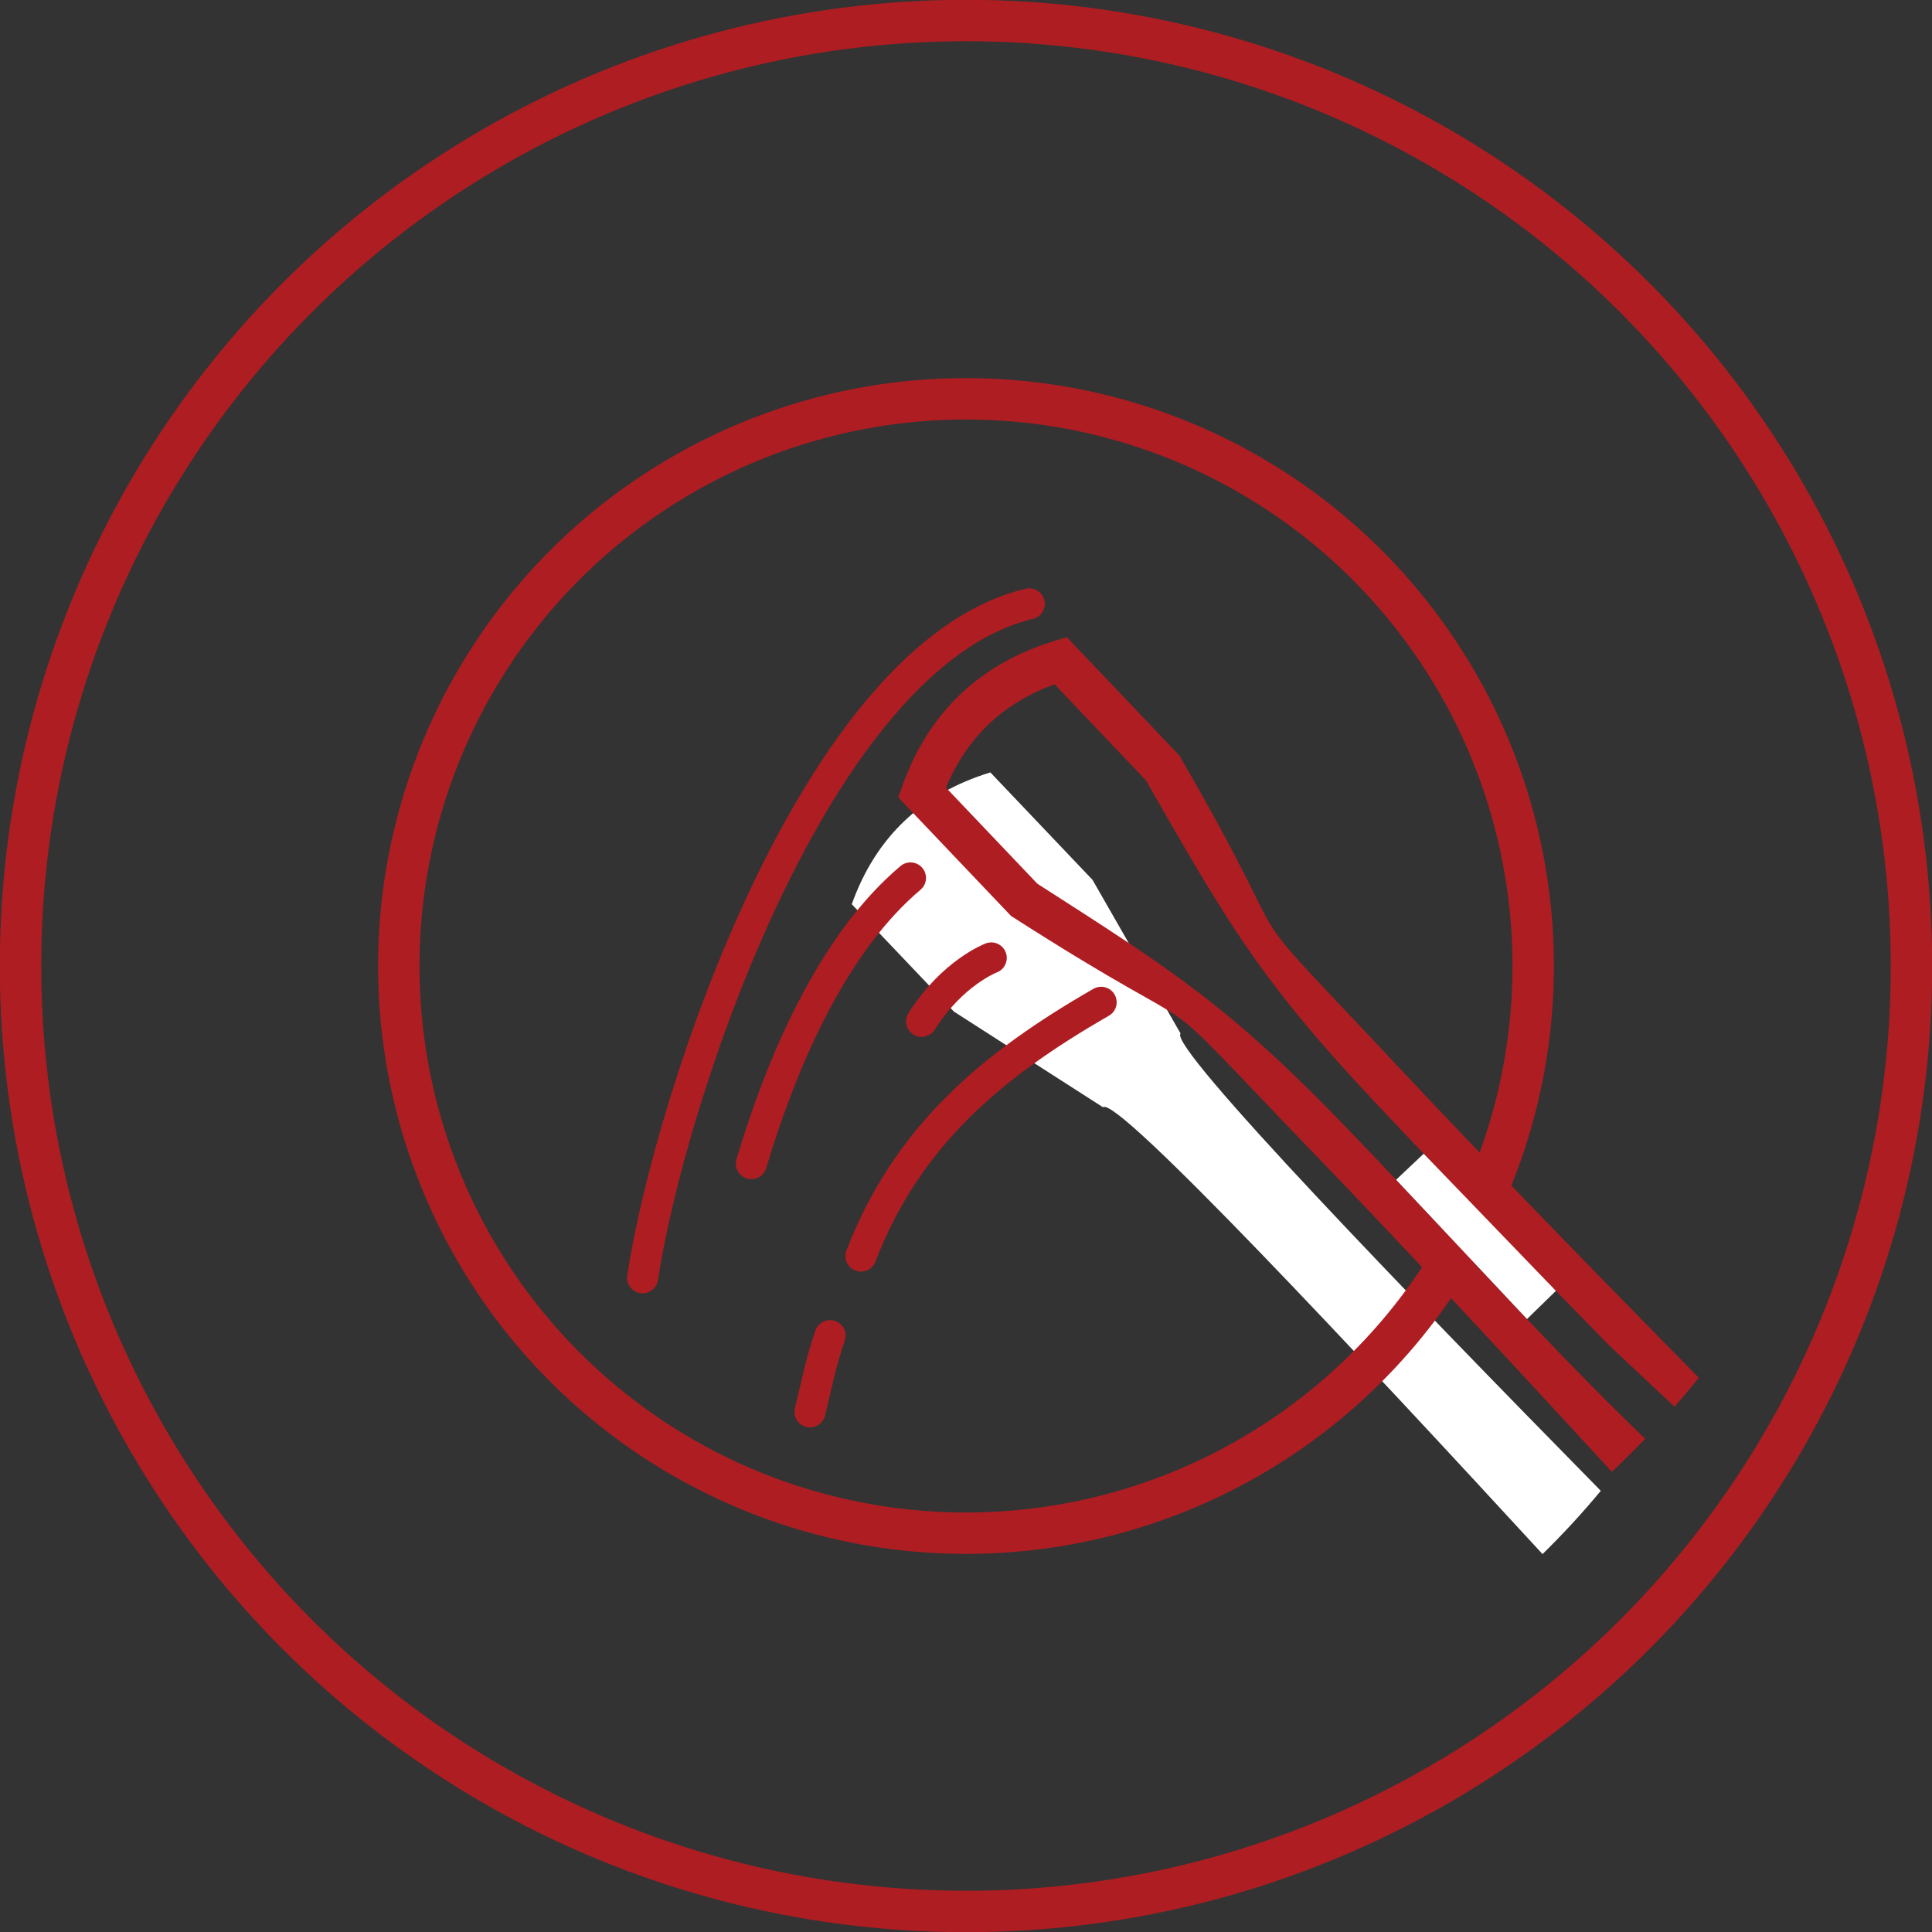 <?xml version="1.0" encoding="UTF-8"?>
<!DOCTYPE svg PUBLIC "-//W3C//DTD SVG 1.1//EN" "http://www.w3.org/Graphics/SVG/1.1/DTD/svg11.dtd">
<!-- Creator: CorelDRAW Home & Student 2018 -->
<svg xmlns="http://www.w3.org/2000/svg" xml:space="preserve" width="0.648in" height="0.648in" version="1.1" style="shape-rendering:geometricPrecision; text-rendering:geometricPrecision; image-rendering:optimizeQuality; fill-rule:evenodd; clip-rule:evenodd"
viewBox="0 0 648 648"
 xmlns:xlink="http://www.w3.org/1999/xlink">
 <rect x="0" y="0" width="648" height="648" fill="#333333" stroke="none"/>
 <defs>
  <style type="text/css">
   <![CDATA[
    .str2 {stroke:#AE1D22;stroke-width:10.41;stroke-linecap:round;stroke-miterlimit:2.613}
    .str1 {stroke:#AE1D22;stroke-width:13.89;stroke-miterlimit:2.613}
    .str0 {stroke:#AE1D22;stroke-width:13.89;stroke-miterlimit:2.613}
    .fil0 {fill:none}
    .fil1 {fill:white}
    .fil2 {fill:#AE1D22;fill-rule:nonzero}
   ]]>
  </style>
 </defs>
 <g id="Layer_x0020_1">
  <g id="_753222112">
   <circle class="fil0 str0" cx="324" cy="324" r="317.12"/>
   <path class="fil1" d="M536.91 500.02c-62.33,-63.41 -145.35,-149.19 -140.94,-153.38l-29.54 -51.54 -34.26 -36.03c-22.81,6.98 -38.42,21.6 -46.48,44.21l34.27 36.02c16.66,10.69 33.32,21.39 49.99,32.08 4.43,-4.22 87.09,84.3 147.42,149.87 6.87,-6.74 13.41,-13.81 19.54,-21.23z"/>
   <path class="fil2" d="M539.76 451.3c-26.99,-27.57 -56.15,-57.66 -79.85,-82.97 -38.09,-40.67 -49.04,-60.31 -75.57,-106.61l-30.62 -32.2c-8.61,3.14 -15.96,7.57 -22.01,13.3 -6.05,5.74 -10.88,12.85 -14.43,21.36l30.65 32.22c45.26,29.04 64.25,40.96 103.31,81.44 33.94,35.17 66.28,71.74 100.57,104.75 -1.97,2.04 -3.98,4.07 -6.04,6.09l-5.12 5.02 -4.83 -5.26c-30.2,-32.83 -65.95,-71.36 -94.56,-101 -63.47,-65.77 -25.76,-31.21 -102.17,-80.24l-37.8 -39.74 1.42 -3.99c4.4,-12.35 10.91,-22.56 19.47,-30.67 8.54,-8.1 19.08,-14.04 31.54,-17.85l4.08 -1.25c12.61,13.25 25.26,26.48 37.82,39.77 45.46,78.64 12.06,38.83 74.4,105.43 27.58,29.45 64.02,66.85 95.39,98.76l4.39 4.47 -3.98 4.81c-1.36,1.64 -2.74,3.28 -4.16,4.91l-21.87 -20.53z"/>
   <circle class="fil0 str1" cx="324" cy="324" r="190.24"/>
   <path class="fil0 str2" d="M345.22 202.53c-71.86,17.05 -120.62,166.3 -129.69,226.04"/>
   <path class="fil0 str2" d="M369.33 336.17c-36.56,20.99 -65.12,44.9 -80.57,85.12"/>
   <path class="fil0 str2" d="M305.38 294.46c-25,21.09 -42.19,58.49 -53.38,95.83"/>
   <path class="fil0 str2" d="M332.47 321.29c0,0 -13.06,4.94 -23.36,21.3"/>
   <polygon class="fil1" points="476.48,404.43 512.16,442.41 521.86,432.96 477.51,386.96 468.26,395.69 "/>
   <path class="fil0 str2" d="M278.4 447.98c-3.16,9.46 -3.76,13.28 -6.73,25.57"/>
  </g>
 </g>
</svg>
